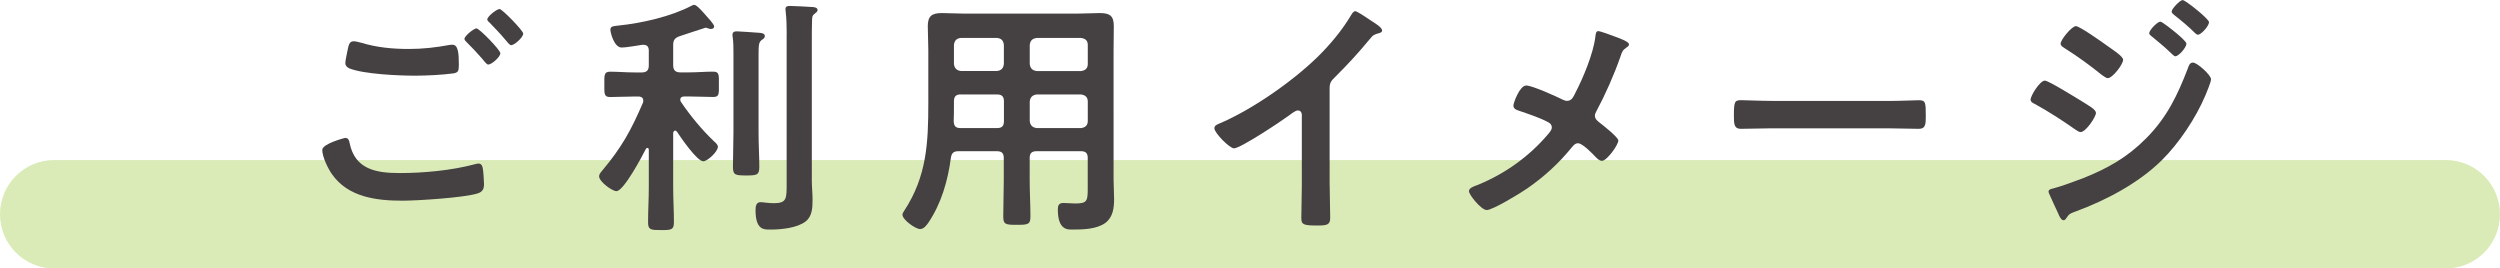 <?xml version="1.0" encoding="UTF-8"?><svg id="_イヤー_2" xmlns="http://www.w3.org/2000/svg" viewBox="0 0 438 47.04"><defs><style>.cls-1{fill:#454142;}.cls-2{fill:#84ba0e;opacity:.3;}</style></defs><g id="_ース"><g><path class="cls-2" d="M428.5,47.04H9.5c-5.25,0-9.5-4.25-9.5-9.5s4.25-9.5,9.5-9.5H428.5c5.25,0,9.5,4.25,9.5,9.5s-4.25,9.5-9.5,9.5Z"/><g><path class="cls-1" d="M60.46,24.16c.57,0,.7,.4,.79,.88,.92,4.62,4.62,5.28,8.76,5.28s9.02-.44,13.16-1.54c.18-.05,.48-.13,.66-.13,.75,0,.75,.88,.84,1.45,.04,.44,.13,1.76,.13,2.2,0,.79-.26,1.32-1.1,1.58-2.29,.75-10.56,1.28-13.2,1.28-4.58,0-9.51-.62-12.32-4.62-.7-.97-1.72-3.08-1.72-4.27,0-1.1,3.96-2.11,4-2.11Zm2.82-16.68c2.68,.84,5.54,1.1,8.36,1.1,2.38,0,4.75-.26,7.08-.7,.18-.04,.4-.04,.57-.04,1.01,0,1.1,1.63,1.1,3.52,0,1.1-.13,1.36-.97,1.5-1.94,.26-4.71,.4-6.69,.4-2.86,0-8.98-.26-11.53-1.28-.4-.18-.7-.48-.7-.92,0-.48,.31-1.76,.4-2.29,.18-.79,.26-1.54,1.06-1.54,.4,0,.97,.18,1.32,.26Zm24.38,1.85c0,.66-1.54,1.98-2.11,1.98-.26,0-.53-.35-1.06-1.01-.84-.97-1.76-1.94-2.68-2.86-.13-.13-.44-.4-.44-.62,0-.53,1.67-1.85,2.11-1.85,.48,0,4.18,3.78,4.18,4.36Zm4-3.43c0,.66-1.54,2.02-2.11,2.02-.26,0-.66-.53-1.14-1.1-.84-1.01-1.72-1.89-2.6-2.82-.18-.13-.44-.4-.44-.57,0-.57,1.67-1.85,2.16-1.85,.44,0,4.14,3.78,4.14,4.31Z"/><path class="cls-1" d="M118.29,22.88c-.22,0-.31,.22-.35,.4v9.46c0,2.07,.13,4.09,.13,6.16,0,1.36-.4,1.41-2.24,1.41s-2.29-.04-2.29-1.36c0-2.07,.13-4.14,.13-6.21v-6.51c0-.18-.09-.31-.26-.31-.13,0-.22,.09-.26,.18-.62,1.23-3.87,7.39-5.15,7.39-.75,0-3.04-1.67-3.04-2.6,0-.35,.26-.66,.48-.92,3.48-4.14,5.1-7.09,7.22-12.01,.04-.13,.04-.22,.04-.35,0-.7-.7-.7-.84-.7h-.7c-1.5,0-3.04,.09-4.27,.09-1.1,0-1.01-.62-1.01-2.2s-.09-2.24,1.01-2.24c1.36,0,2.82,.13,4.27,.13h1.28c.88,0,1.23-.4,1.23-1.23v-2.6c0-.62-.26-1.01-.92-1.01h-.22c-.84,.13-2.9,.48-3.61,.48-1.32,0-1.98-2.6-1.98-3.12,0-.62,.48-.62,1.54-.75,3.96-.4,9.11-1.58,12.63-3.43,.18-.09,.35-.18,.53-.18,.48,0,1.72,1.5,2.07,1.89,.31,.35,1.41,1.5,1.41,1.89,0,.26-.22,.44-.48,.44-.13,0-.26,0-.4-.04-.18-.04-.44-.18-.62-.18-.09,0-4,1.32-4.58,1.5-.84,.31-1.1,.7-1.1,1.54v3.56c0,.84,.4,1.23,1.23,1.23h1.5c1.45,0,2.95-.13,4.27-.13,1.1,0,1.01,.57,1.01,2.24s.09,2.2-1.01,2.2c-1.23,0-2.77-.09-4.27-.09h-.79c-.35,0-.7,.13-.7,.57,0,.13,.04,.26,.13,.4,1.67,2.46,3.61,4.8,5.76,6.87,.31,.26,.7,.62,.7,.97,0,.88-1.85,2.55-2.55,2.55-1.1,0-3.96-4.18-4.62-5.19-.09-.09-.18-.18-.31-.18Zm10.21-13.47c0-1.01,0-1.98-.13-2.9-.04-.13-.04-.31-.04-.4,0-.53,.35-.62,.79-.62,.48,0,3.3,.22,3.96,.26,.35,.04,.92,.09,.92,.57,0,.35-.26,.48-.57,.7-.48,.4-.53,.79-.53,2.68v13.6c0,1.98,.13,3.96,.13,5.94,0,1.45-.44,1.5-2.33,1.5s-2.29-.09-2.29-1.5c0-1.98,.09-3.96,.09-5.94V9.42Zm9.33-3.48c0-1.32-.04-2.77-.18-3.92,0-.13-.04-.26-.04-.4,0-.53,.4-.57,.79-.57,.75,0,2.9,.13,3.74,.18,.35,0,1.1,.05,1.1,.53,0,.31-.31,.48-.57,.7-.4,.31-.35,.57-.4,1.06-.04,1.14-.04,2.73-.04,3.92V31.64c0,1.1,.13,2.2,.13,3.3,0,1.41-.04,2.95-1.23,3.87-1.5,1.14-4.27,1.41-6.12,1.41-1.06,0-2.64,.18-2.64-3.39,0-.66,.09-1.41,.88-1.41,.4,0,1.41,.18,2.33,.18,2.29,0,2.24-.84,2.24-3.52V5.94Z"/><path class="cls-1" d="M167.96,26.49c-.84,0-1.23,.26-1.36,1.14-.53,4-1.67,8.01-3.96,11.4-.35,.48-.79,1.1-1.45,1.1-.79,0-3.08-1.63-3.08-2.51,0-.26,.18-.48,.31-.7,3.96-6.03,4.22-11.93,4.22-18.88V8.76c0-1.41-.09-2.77-.09-4.18,0-1.76,.7-2.29,2.46-2.29,1.28,0,2.51,.09,3.78,.09h20.11c1.28,0,2.55-.09,3.78-.09,1.76,0,2.46,.48,2.46,2.29,0,1.41-.04,2.77-.04,4.18V31.51c0,1.1,.09,2.25,.09,3.34,0,1.54-.18,3.17-1.5,4.18-1.54,1.14-3.96,1.19-5.81,1.19-.79,0-2.55,.13-2.55-3.52,0-.7,.18-1.14,.97-1.14,.7,0,1.36,.09,2.07,.09,2.11,0,2.2-.44,2.2-2.64v-5.33c0-.84-.35-1.19-1.19-1.19h-7.75c-.88,0-1.23,.35-1.23,1.19v3.83c0,2.16,.13,4.31,.13,6.47,0,1.36-.48,1.41-2.38,1.41s-2.38-.04-2.38-1.41c0-2.16,.09-4.31,.09-6.47v-3.83c0-.84-.35-1.19-1.23-1.19h-6.69Zm.4-9.95c-.88,0-1.23,.35-1.23,1.23v.53c0,.97,0,1.98-.04,2.95,.04,.84,.35,1.19,1.19,1.19h6.38c.88,0,1.23-.35,1.23-1.23v-3.43c0-.88-.35-1.23-1.23-1.23h-6.29Zm7.52-8.67c-.09-.79-.44-1.14-1.23-1.23h-6.29c-.75,.09-1.14,.44-1.23,1.23v3.34c.09,.75,.48,1.14,1.23,1.23h6.29c.79-.09,1.14-.48,1.23-1.23v-3.34Zm13.51,4.58c.75-.09,1.19-.48,1.19-1.23v-3.34c0-.79-.44-1.14-1.19-1.23h-7.75c-.75,.09-1.14,.44-1.23,1.23v3.34c.09,.75,.48,1.14,1.23,1.23h7.75Zm-8.98,8.76c.09,.75,.48,1.14,1.23,1.23h7.75c.75-.09,1.19-.48,1.19-1.23v-3.43c0-.75-.44-1.14-1.19-1.23h-7.75c-.75,.09-1.14,.48-1.23,1.23v3.43Z"/><path class="cls-1" d="M232.96,32.43c0,1.94,.09,3.87,.09,5.76,0,1.19-.57,1.32-2.2,1.32-2.42,0-2.86-.13-2.86-1.28,0-1.89,.09-3.78,.09-5.68v-11.97c0-.26,.13-1.23-.71-1.23-.44,0-1.36,.75-1.72,1.01-1.32,.97-8.32,5.63-9.46,5.63-.75,0-3.43-2.68-3.43-3.52,0-.44,.4-.62,.7-.75,5.77-2.42,12.85-7.35,17.29-11.66,2.29-2.24,4.36-4.71,5.98-7.44,.13-.22,.4-.66,.71-.66s1.67,.92,2.99,1.8c.48,.31,1.72,1.06,1.72,1.58,0,.26-.22,.35-.44,.44-.97,.26-1.1,.31-1.72,1.06-2.11,2.55-3.7,4.27-6.03,6.6-.66,.66-1.01,.97-1.01,1.98v16.99Z"/><path class="cls-1" d="M275.95,16.37c1.41-2.68,3.21-7,3.56-9.95,.04-.35,.09-.97,.48-.97s2.42,.75,3.08,1.01c.84,.31,2.33,.84,2.33,1.32,0,.26-.26,.44-.48,.57-.66,.44-.75,.79-1.01,1.54-1.1,3.17-2.64,6.64-4.22,9.59-.13,.26-.26,.48-.26,.79,0,.57,.4,.88,.84,1.23,.57,.44,3.26,2.55,3.26,3.12,0,.79-2.02,3.56-2.86,3.56-.44,0-.84-.4-1.1-.66-.57-.62-2.33-2.42-3.08-2.42-.53,0-.79,.35-1.1,.7-2.29,2.82-4.84,5.15-7.83,7.22-1.06,.75-6.03,3.78-7.08,3.78-.97,0-3.12-2.68-3.12-3.3,0-.53,.7-.79,1.28-1.01,.13-.04,.26-.09,.35-.13,4.71-1.94,8.89-4.93,12.19-8.8,.26-.31,.7-.79,.7-1.23,0-.4-.22-.7-.57-.88-1.5-.84-3.61-1.5-5.24-2.07-.44-.13-.92-.35-.92-.88,0-.48,1.1-3.52,2.24-3.52,1.06,0,5.33,1.94,6.47,2.51,.26,.09,.4,.18,.66,.18,.88,0,1.1-.7,1.45-1.32Z"/><path class="cls-1" d="M330.71,17.69c2.03,0,4.88-.13,5.46-.13,1.19,0,1.23,.35,1.23,2.77,0,1.41-.04,2.24-1.19,2.24-1.85,0-3.7-.09-5.5-.09h-20.24c-1.8,0-3.65,.09-5.5,.09-1.14,0-1.19-.84-1.19-2.2,0-2.46,.09-2.82,1.23-2.82,.57,0,3.61,.13,5.46,.13h20.24Z"/><path class="cls-1" d="M358.28,14.13c.62,0,5.28,2.9,6.16,3.43,1.45,.92,2.77,1.58,2.77,2.24s-1.76,3.34-2.69,3.34c-.31,0-.7-.31-.97-.48-2.25-1.58-4.71-3.17-7.13-4.49-.31-.13-.66-.35-.66-.71,0-.7,1.63-3.34,2.51-3.34Zm29.09-.22c0,.44-.75,2.25-.97,2.77-1.67,3.96-4.62,8.41-7.7,11.44-4.09,4-9.68,6.95-15.05,8.93-.57,.22-1.1,.35-1.45,.92-.18,.22-.35,.62-.66,.62-.44,0-.79-.79-.92-1.14-.57-1.19-1.1-2.38-1.63-3.56-.04-.09-.09-.26-.09-.35,0-.35,.57-.48,.84-.53,1.36-.35,3.87-1.28,5.24-1.8,4.31-1.72,7.66-3.61,10.96-6.91,3.7-3.7,5.54-7.57,7.39-12.37,.13-.4,.31-.97,.88-.97,.7,0,3.17,2.16,3.17,2.95Zm-18.13-5.85c.97,.7,2.73,1.8,2.73,2.42,0,.79-1.85,3.21-2.68,3.21-.31,0-.79-.4-1.06-.57-2.07-1.67-4.18-3.21-6.42-4.62-.31-.22-.79-.44-.79-.84,0-.7,1.94-3.08,2.68-3.08,.66,0,4.75,2.9,5.54,3.48Zm9.24-4.27c.35,0,2.29,1.58,2.82,2.02,.62,.53,1.76,1.5,1.76,1.85,0,.66-1.36,2.2-1.94,2.2-.26,0-.7-.53-1.06-.84-1.01-.97-2.07-1.8-3.12-2.68-.18-.13-.4-.31-.4-.53,0-.53,1.45-2.02,1.94-2.02Zm3.92-3.78c.48,0,4.62,3.3,4.62,3.87,0,.66-1.37,2.2-1.94,2.2-.22,0-.44-.22-.57-.35-1.1-1.1-2.33-2.11-3.56-3.08-.18-.18-.48-.35-.48-.62,0-.48,1.45-2.02,1.94-2.02Z"/></g></g></g></svg>